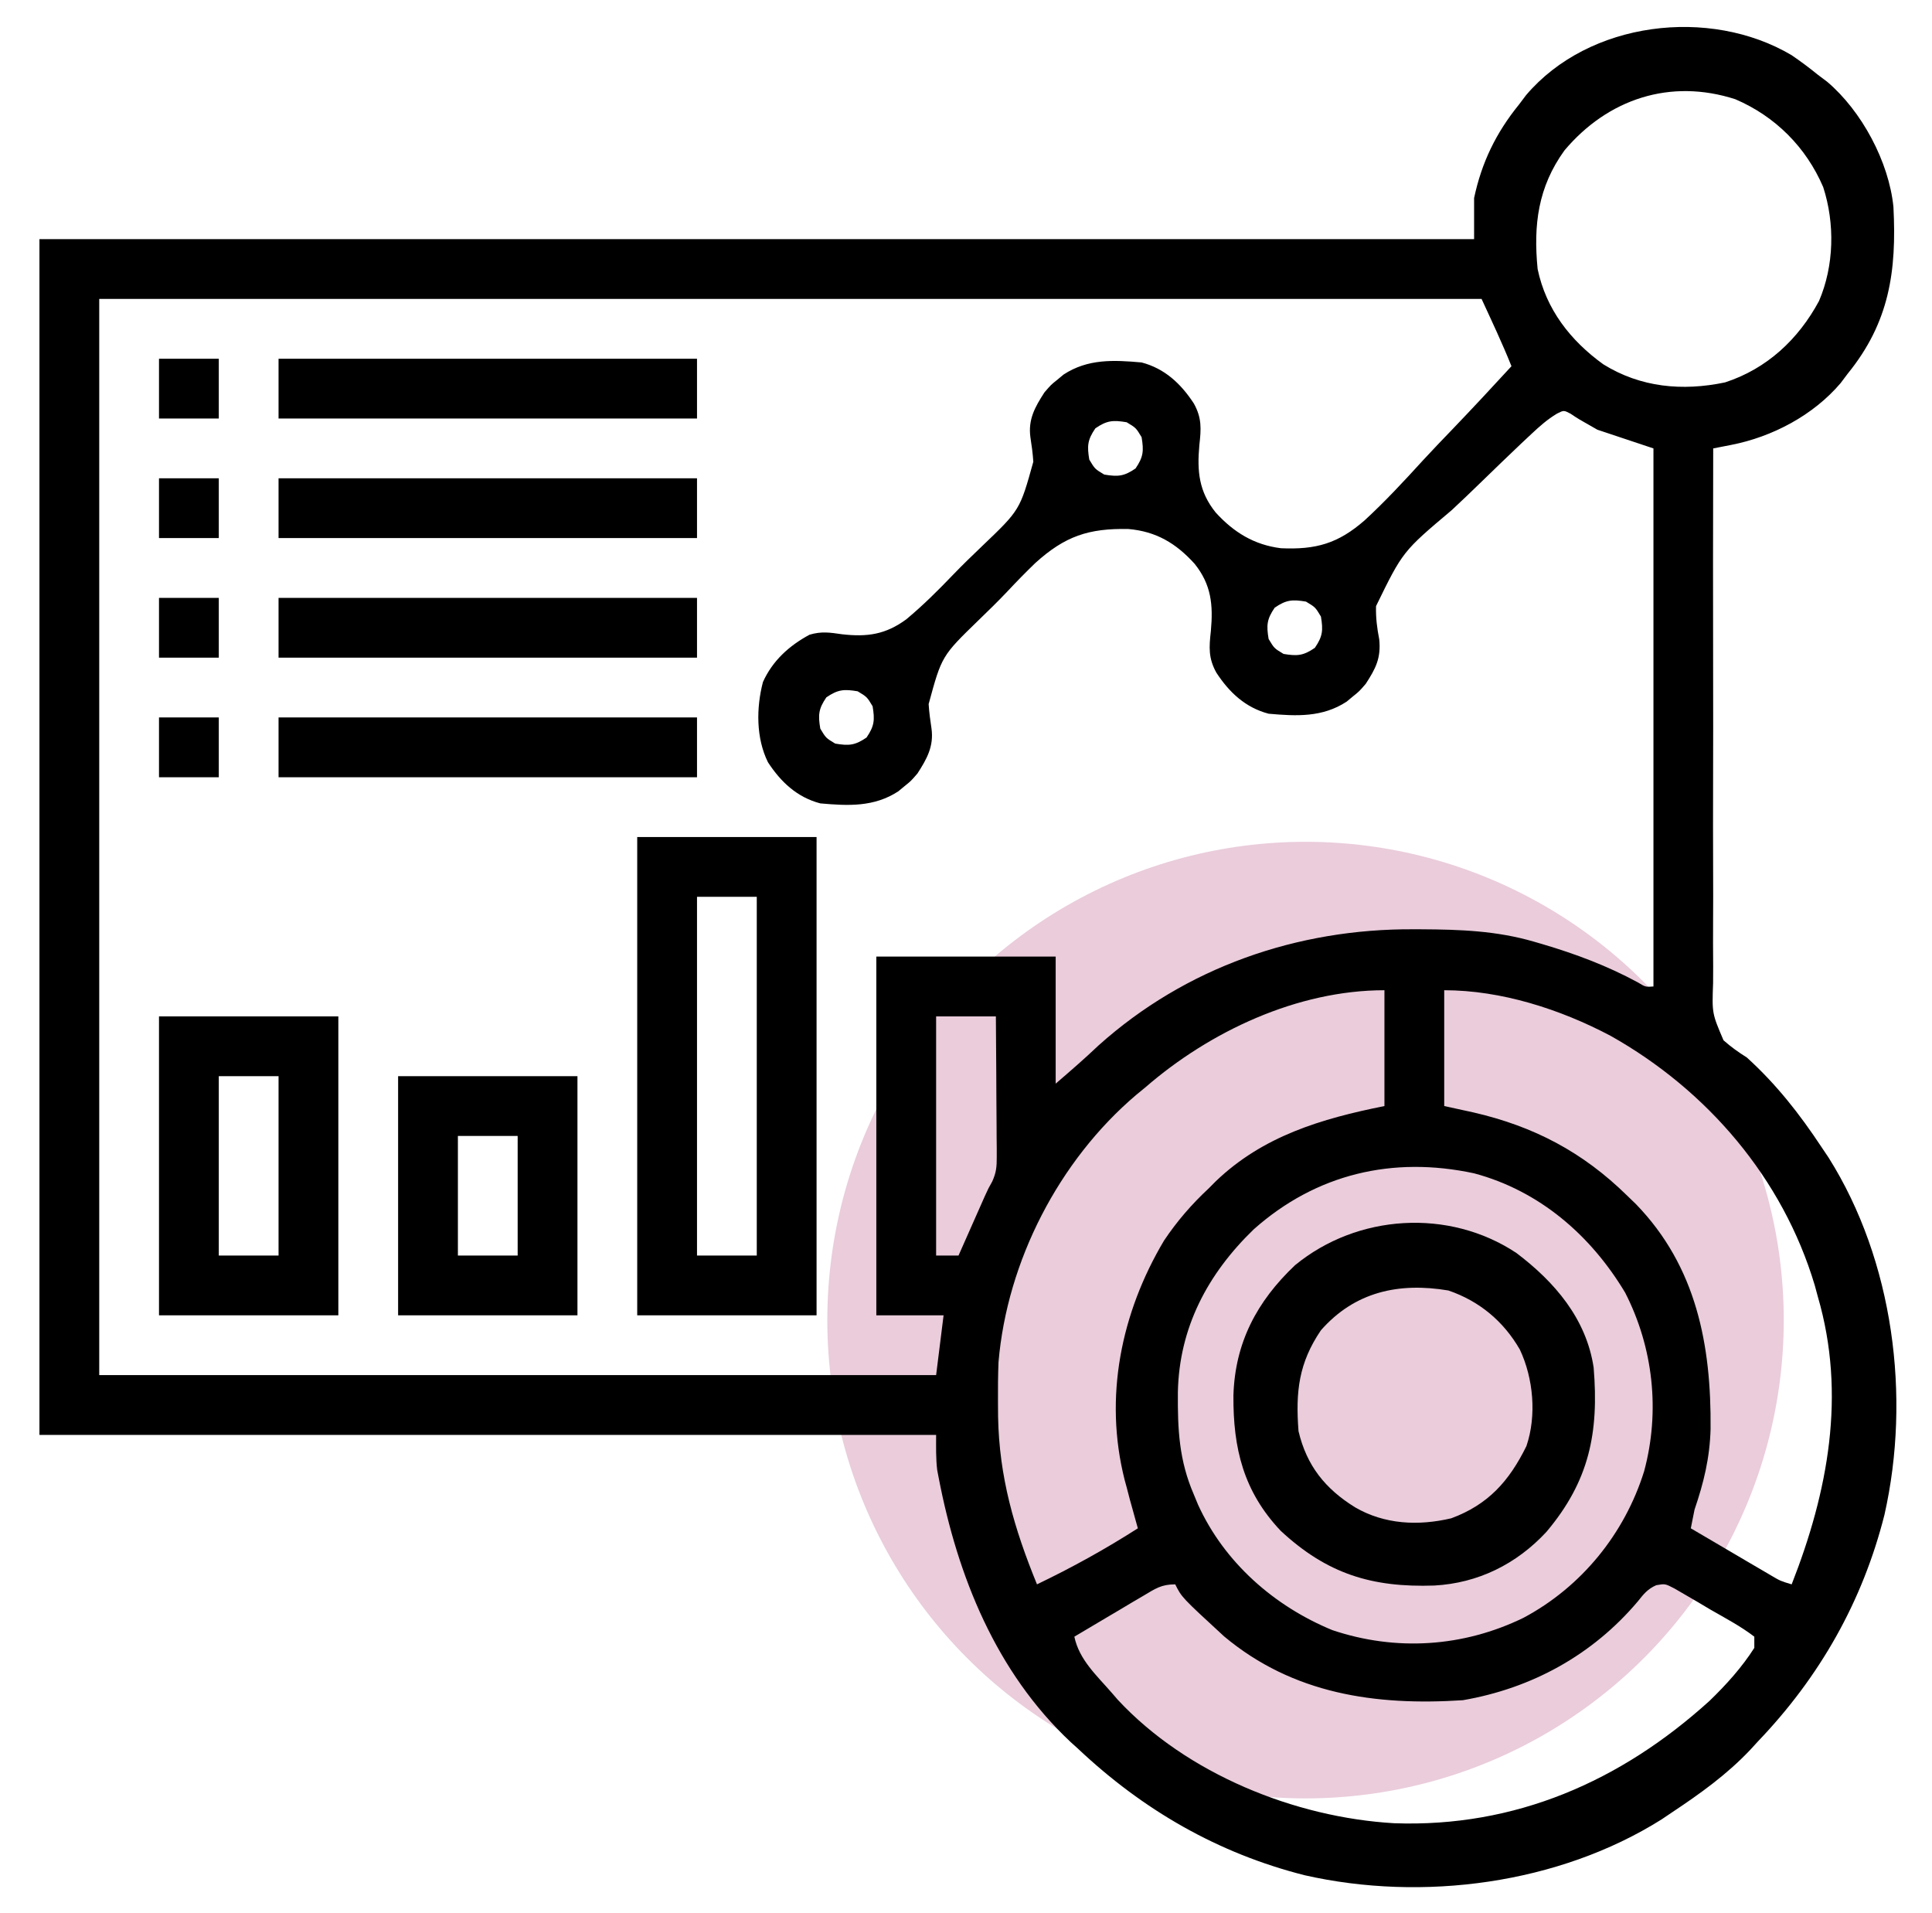 <svg width="101" height="100" viewBox="0 0 101 100" fill="none" xmlns="http://www.w3.org/2000/svg">
<circle cx="68.25" cy="69" r="25" fill="#98004E" fill-opacity="0.2"/>
<path d="M93.656 2.881C94.133 3.205 94.584 3.543 95.031 3.906C95.194 4.029 95.356 4.151 95.524 4.277C97.326 5.806 98.748 8.455 98.984 10.816C99.157 14.174 98.773 16.85 96.594 19.531C96.471 19.694 96.349 19.857 96.223 20.024C94.795 21.707 92.648 22.837 90.502 23.255C90.239 23.306 90.239 23.306 89.969 23.359C89.835 23.385 89.701 23.411 89.562 23.438C89.552 27.387 89.549 31.335 89.558 35.285C89.562 37.118 89.562 38.952 89.556 40.785C89.551 42.384 89.552 43.982 89.558 45.581C89.562 46.427 89.562 47.273 89.556 48.119C89.551 48.916 89.553 49.713 89.56 50.51C89.562 50.802 89.561 51.094 89.556 51.386C89.499 52.965 89.499 52.965 90.101 54.375C90.491 54.72 90.879 54.998 91.32 55.273C92.87 56.682 94.078 58.224 95.227 59.961C95.349 60.143 95.472 60.325 95.598 60.513C98.985 65.896 99.906 73.008 98.515 79.175C97.371 83.706 95.129 87.65 91.906 91.016C91.773 91.161 91.639 91.307 91.502 91.457C90.279 92.751 88.89 93.746 87.414 94.727C87.232 94.85 87.049 94.972 86.862 95.099C81.481 98.481 74.363 99.412 68.198 98.015C63.668 96.867 59.753 94.606 56.359 91.406C56.23 91.289 56.099 91.172 55.966 91.051C52.071 87.394 50.062 82.391 49.074 77.252C49.048 77.114 49.021 76.977 48.994 76.835C48.921 76.227 48.938 75.612 48.938 75C33.469 75 18 75 2.062 75C2.062 54.375 2.062 33.75 2.062 12.5C26.812 12.5 51.562 12.5 77.062 12.5C77.062 11.791 77.062 11.082 77.062 10.352C77.456 8.493 78.209 6.942 79.406 5.469C79.529 5.306 79.651 5.143 79.777 4.976C83.064 1.103 89.378 0.352 93.656 2.881ZM81.787 7.861C80.401 9.779 80.157 11.761 80.383 14.062C80.824 16.168 82.091 17.795 83.815 19.041C85.764 20.253 87.956 20.454 90.178 19.988C92.363 19.28 94.016 17.737 95.094 15.731C95.885 13.886 95.93 11.684 95.312 9.778C94.418 7.693 92.807 6.082 90.722 5.188C87.32 4.086 84.053 5.171 81.787 7.861ZM5.188 15.625C5.188 34.188 5.188 52.75 5.188 71.875C19.625 71.875 34.062 71.875 48.938 71.875C49.131 70.328 49.131 70.328 49.328 68.75C48.168 68.75 47.008 68.75 45.812 68.75C45.812 62.562 45.812 56.375 45.812 50C48.906 50 52 50 55.188 50C55.188 52.191 55.188 54.383 55.188 56.641C55.96 55.978 56.7 55.335 57.434 54.639C61.989 50.556 67.82 48.539 73.889 48.572C74.027 48.572 74.165 48.573 74.308 48.573C76.322 48.583 78.237 48.651 80.188 49.219C80.329 49.26 80.47 49.3 80.615 49.343C82.367 49.861 84.011 50.476 85.62 51.347C86.025 51.592 86.025 51.592 86.438 51.562C86.438 42.281 86.438 33 86.438 23.438C84.987 22.954 84.987 22.954 83.508 22.461C82.495 21.887 82.495 21.887 82.108 21.625C81.751 21.438 81.751 21.438 81.393 21.621C80.891 21.922 80.501 22.27 80.073 22.67C79.809 22.917 79.809 22.917 79.54 23.169C78.845 23.829 78.154 24.494 77.467 25.163C76.947 25.669 76.424 26.171 75.892 26.665C73.331 28.824 73.331 28.824 71.936 31.68C71.918 32.283 71.988 32.829 72.103 33.419C72.201 34.394 71.922 34.938 71.398 35.742C71.057 36.137 71.057 36.137 70.727 36.401C70.618 36.492 70.51 36.582 70.398 36.675C69.132 37.501 67.784 37.436 66.32 37.305C65.108 36.986 64.263 36.193 63.586 35.156C63.166 34.394 63.206 33.835 63.301 32.982C63.425 31.619 63.327 30.556 62.447 29.464C61.478 28.395 60.438 27.776 58.992 27.651C56.913 27.608 55.675 28.022 54.121 29.43C53.623 29.911 53.142 30.402 52.669 30.908C52.183 31.422 51.68 31.913 51.171 32.404C49.23 34.288 49.23 34.288 48.547 36.801C48.575 37.235 48.631 37.654 48.697 38.084C48.822 39.01 48.456 39.666 47.961 40.43C47.62 40.825 47.62 40.825 47.29 41.089C47.181 41.179 47.072 41.269 46.961 41.362C45.695 42.188 44.346 42.123 42.883 41.992C41.671 41.673 40.825 40.88 40.148 39.844C39.522 38.582 39.531 36.997 39.885 35.648C40.387 34.535 41.254 33.75 42.319 33.176C42.941 32.99 43.385 33.06 44.019 33.152C45.338 33.302 46.295 33.167 47.38 32.37C48.253 31.643 49.05 30.85 49.835 30.03C50.329 29.517 50.839 29.026 51.354 28.533C53.32 26.655 53.32 26.655 54.019 24.136C53.991 23.702 53.934 23.283 53.867 22.854C53.74 21.928 54.106 21.272 54.602 20.508C54.943 20.113 54.943 20.113 55.273 19.849C55.382 19.759 55.49 19.668 55.602 19.576C56.868 18.749 58.216 18.814 59.68 18.945C60.892 19.264 61.737 20.057 62.414 21.094C62.834 21.856 62.794 22.415 62.699 23.268C62.575 24.631 62.673 25.694 63.552 26.787C64.495 27.823 65.565 28.481 66.963 28.655C68.79 28.738 69.952 28.413 71.349 27.189C72.419 26.204 73.407 25.138 74.386 24.065C74.903 23.503 75.433 22.954 75.962 22.404C76.993 21.328 78.009 20.239 79.016 19.141C78.539 17.95 77.99 16.789 77.453 15.625C53.605 15.625 29.758 15.625 5.188 15.625ZM57.263 22.388C56.85 22.991 56.826 23.306 56.945 24.023C57.238 24.512 57.238 24.512 57.727 24.805C58.444 24.924 58.759 24.9 59.362 24.487C59.775 23.884 59.799 23.569 59.68 22.852C59.387 22.363 59.387 22.363 58.898 22.07C58.181 21.951 57.866 21.975 57.263 22.388ZM66.638 31.763C66.225 32.366 66.201 32.681 66.32 33.398C66.613 33.887 66.613 33.887 67.102 34.18C67.819 34.299 68.134 34.275 68.737 33.862C69.15 33.259 69.174 32.944 69.055 32.227C68.762 31.738 68.762 31.738 68.273 31.445C67.556 31.326 67.241 31.35 66.638 31.763ZM43.2 36.45C42.788 37.053 42.763 37.369 42.883 38.086C43.176 38.574 43.176 38.574 43.664 38.867C44.381 38.987 44.697 38.962 45.3 38.55C45.712 37.947 45.737 37.631 45.617 36.914C45.324 36.426 45.324 36.426 44.836 36.133C44.119 36.013 43.803 36.038 43.2 36.45ZM59.875 56.836C59.638 57.031 59.638 57.031 59.397 57.229C55.362 60.655 52.648 65.921 52.199 71.201C52.173 71.899 52.166 72.593 52.172 73.291C52.174 73.538 52.175 73.785 52.177 74.039C52.232 77.204 53.022 79.904 54.211 82.812C56.042 81.934 57.773 80.977 59.484 79.883C59.447 79.748 59.409 79.613 59.37 79.475C59.294 79.199 59.294 79.199 59.216 78.918C59.166 78.74 59.116 78.561 59.065 78.376C59.01 78.164 58.955 77.953 58.898 77.734C58.847 77.546 58.847 77.546 58.794 77.355C57.698 73.026 58.609 68.616 60.852 64.844C61.53 63.831 62.302 62.939 63.195 62.109C63.31 61.994 63.425 61.878 63.543 61.758C66.013 59.38 69.079 58.472 72.375 57.812C72.375 55.815 72.375 53.816 72.375 51.758C67.83 51.758 63.257 53.903 59.875 56.836ZM75.5 51.758C75.5 53.756 75.5 55.754 75.5 57.812C75.999 57.921 76.499 58.03 77.014 58.142C80.186 58.871 82.744 60.215 85.07 62.5C85.222 62.647 85.373 62.793 85.529 62.944C88.685 66.203 89.464 70.303 89.425 74.689C89.383 76.203 89.072 77.48 88.586 78.906C88.518 79.231 88.452 79.557 88.391 79.883C89.159 80.335 89.928 80.787 90.698 81.238C90.916 81.367 91.135 81.495 91.36 81.628C91.57 81.751 91.78 81.874 91.996 82C92.189 82.114 92.382 82.227 92.581 82.344C93.079 82.637 93.079 82.637 93.664 82.812C95.562 77.982 96.527 72.894 95.031 67.773C94.979 67.58 94.927 67.387 94.873 67.188C93.199 61.585 89.247 56.978 84.195 54.14C81.567 52.751 78.48 51.758 75.5 51.758ZM48.938 53.125C48.938 57.25 48.938 61.375 48.938 65.625C49.324 65.625 49.711 65.625 50.109 65.625C50.155 65.523 50.2 65.42 50.247 65.315C50.453 64.848 50.66 64.382 50.866 63.916C50.938 63.755 51.009 63.594 51.082 63.428C51.151 63.272 51.221 63.116 51.292 62.955C51.387 62.74 51.387 62.74 51.484 62.521C51.672 62.109 51.672 62.109 51.876 61.746C52.081 61.286 52.11 60.986 52.107 60.486C52.107 60.322 52.107 60.158 52.107 59.989C52.105 59.813 52.103 59.638 52.101 59.457C52.1 59.276 52.099 59.096 52.099 58.909C52.097 58.332 52.092 57.755 52.087 57.178C52.085 56.786 52.083 56.395 52.082 56.003C52.077 55.044 52.071 54.084 52.062 53.125C51.031 53.125 50 53.125 48.938 53.125ZM65.539 64.258C63.131 66.588 61.642 69.396 61.576 72.774C61.562 74.711 61.634 76.326 62.414 78.125C62.485 78.296 62.556 78.467 62.628 78.643C64.003 81.666 66.61 83.953 69.653 85.205C72.978 86.321 76.499 86.095 79.649 84.558C82.68 82.941 84.933 80.16 85.951 76.9C86.796 73.766 86.43 70.437 84.958 67.564C83.162 64.562 80.474 62.24 77.062 61.328C72.806 60.415 68.799 61.358 65.539 64.258ZM59.769 83.411C59.559 83.534 59.35 83.657 59.134 83.784C58.915 83.915 58.697 84.045 58.471 84.18C58.25 84.31 58.029 84.441 57.802 84.575C57.255 84.898 56.709 85.222 56.164 85.547C56.417 86.753 57.326 87.567 58.117 88.477C58.222 88.598 58.327 88.72 58.435 88.845C62.035 92.717 67.693 94.998 72.886 95.298C79.212 95.523 84.723 93.112 89.366 88.905C90.233 88.069 91.063 87.15 91.711 86.133C91.711 85.939 91.711 85.746 91.711 85.547C90.997 84.999 90.195 84.579 89.416 84.131C89.091 83.937 89.091 83.937 88.758 83.739C88.549 83.617 88.34 83.496 88.125 83.371C87.837 83.203 87.837 83.203 87.542 83.032C87.049 82.775 87.049 82.775 86.584 82.856C86.131 83.057 85.927 83.317 85.62 83.704C83.257 86.5 80.085 88.243 76.477 88.867C71.915 89.165 67.606 88.551 63.996 85.534C61.777 83.492 61.777 83.492 61.438 82.812C60.705 82.812 60.397 83.038 59.769 83.411Z" fill="black"/>
<path d="M33.312 43.75C36.406 43.75 39.5 43.75 42.688 43.75C42.688 52 42.688 60.25 42.688 68.75C39.594 68.75 36.5 68.75 33.312 68.75C33.312 60.5 33.312 52.25 33.312 43.75ZM36.438 46.875C36.438 53.062 36.438 59.25 36.438 65.625C37.469 65.625 38.5 65.625 39.562 65.625C39.562 59.438 39.562 53.25 39.562 46.875C38.531 46.875 37.5 46.875 36.438 46.875Z" fill="black"/>
<path d="M79.272 65.491C81.272 67.001 82.93 68.928 83.312 71.484C83.592 74.892 83.082 77.413 80.841 80.071C79.277 81.757 77.268 82.748 74.981 82.874C71.722 82.984 69.381 82.268 66.955 80.017C65.003 77.955 64.462 75.7 64.48 72.943C64.561 70.185 65.703 68.022 67.7 66.132C70.953 63.456 75.746 63.151 79.272 65.491ZM69.055 69.531C67.891 71.245 67.725 72.747 67.883 74.805C68.309 76.611 69.281 77.819 70.837 78.784C72.372 79.679 74.142 79.767 75.87 79.359C77.8 78.644 78.897 77.415 79.797 75.586C80.339 73.996 80.162 72.042 79.455 70.542C78.608 69.068 77.345 68.007 75.717 67.452C73.121 67.015 70.82 67.523 69.055 69.531Z" fill="black"/>
<path d="M8.312 53.125C11.406 53.125 14.5 53.125 17.688 53.125C17.688 58.281 17.688 63.438 17.688 68.75C14.594 68.75 11.5 68.75 8.312 68.75C8.312 63.594 8.312 58.438 8.312 53.125ZM11.438 56.25C11.438 59.344 11.438 62.438 11.438 65.625C12.469 65.625 13.5 65.625 14.562 65.625C14.562 62.531 14.562 59.438 14.562 56.25C13.531 56.25 12.5 56.25 11.438 56.25Z" fill="black"/>
<path d="M20.812 56.25C23.906 56.25 27 56.25 30.188 56.25C30.188 60.375 30.188 64.5 30.188 68.75C27.094 68.75 24 68.75 20.812 68.75C20.812 64.625 20.812 60.5 20.812 56.25ZM23.938 59.375C23.938 61.438 23.938 63.5 23.938 65.625C24.969 65.625 26 65.625 27.062 65.625C27.062 63.562 27.062 61.5 27.062 59.375C26.031 59.375 25 59.375 23.938 59.375Z" fill="black"/>
<path d="M14.562 37.5C21.781 37.5 29 37.5 36.438 37.5C36.438 38.531 36.438 39.562 36.438 40.625C29.219 40.625 22 40.625 14.562 40.625C14.562 39.594 14.562 38.562 14.562 37.5Z" fill="black"/>
<path d="M14.562 31.25C21.781 31.25 29 31.25 36.438 31.25C36.438 32.281 36.438 33.312 36.438 34.375C29.219 34.375 22 34.375 14.562 34.375C14.562 33.344 14.562 32.312 14.562 31.25Z" fill="black"/>
<path d="M14.562 25C21.781 25 29 25 36.438 25C36.438 26.031 36.438 27.062 36.438 28.125C29.219 28.125 22 28.125 14.562 28.125C14.562 27.094 14.562 26.062 14.562 25Z" fill="black"/>
<path d="M14.562 18.75C21.781 18.75 29 18.75 36.438 18.75C36.438 19.781 36.438 20.812 36.438 21.875C29.219 21.875 22 21.875 14.562 21.875C14.562 20.844 14.562 19.812 14.562 18.75Z" fill="black"/>
<path d="M8.312 37.5C9.344 37.5 10.375 37.5 11.438 37.5C11.438 38.531 11.438 39.562 11.438 40.625C10.406 40.625 9.375 40.625 8.312 40.625C8.312 39.594 8.312 38.562 8.312 37.5Z" fill="black"/>
<path d="M8.312 31.25C9.344 31.25 10.375 31.25 11.438 31.25C11.438 32.281 11.438 33.312 11.438 34.375C10.406 34.375 9.375 34.375 8.312 34.375C8.312 33.344 8.312 32.312 8.312 31.25Z" fill="black"/>
<path d="M8.312 25C9.344 25 10.375 25 11.438 25C11.438 26.031 11.438 27.062 11.438 28.125C10.406 28.125 9.375 28.125 8.312 28.125C8.312 27.094 8.312 26.062 8.312 25Z" fill="black"/>
<path d="M8.312 18.75C9.344 18.75 10.375 18.75 11.438 18.75C11.438 19.781 11.438 20.812 11.438 21.875C10.406 21.875 9.375 21.875 8.312 21.875C8.312 20.844 8.312 19.812 8.312 18.75Z" fill="black"/>
</svg>
